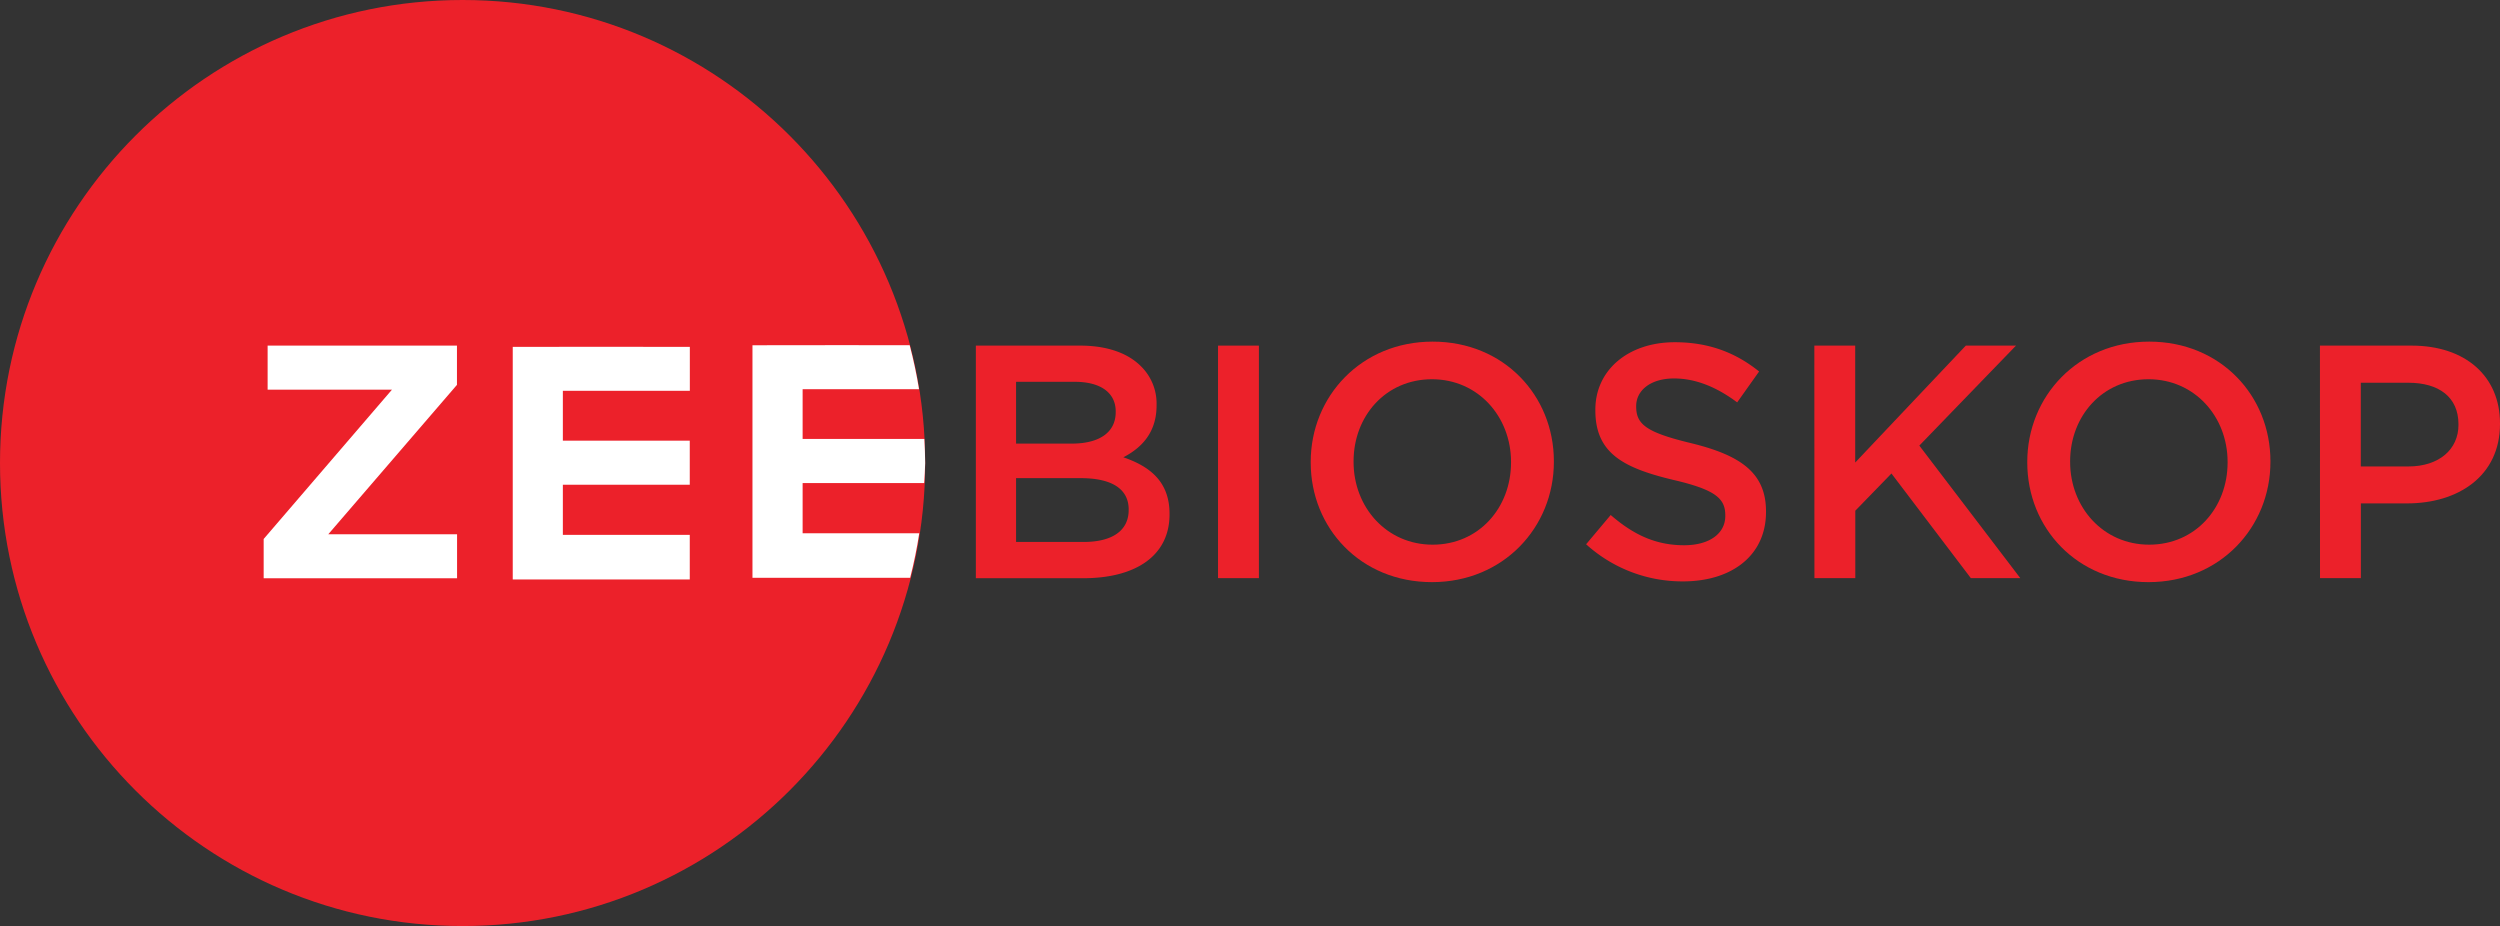 <svg id="svg2" xmlns="http://www.w3.org/2000/svg" viewBox="0 0 1452.42 538.05"><rect x="0" y="0" width="1452.42" height="538.05" fill="#333333" stroke="none"/><defs><style>.cls-1{fill:#ec212a;}.cls-2{fill:#fff;}</style></defs><path id="path13" class="cls-1" d="M537.5,269c0,148.57-120.32,269-268.74,269h0C120.32,538.05,0,417.6,0,269H0C0,120.45,120.32,0,268.75,0S537.5,120.45,537.5,269Z" transform="translate(0 0)"/><g id="g21"><path id="path23" class="cls-2" d="M155.48,200.78h110v22.81l-74.75,86.79h74.81l0,25.57H153.18V313.13l74.53-86.74H155.48Z" transform="translate(0 0)"/><path id="path25" class="cls-2" d="M349.28,201.47l51.49.06v25.52H327V256h73.73V281.6H327v29.15h73.73v25.89H297.89V201.53Z" transform="translate(0 0)"/><path id="path27" class="cls-2" d="M488.54,200.52l-51.38.06V335.69h91.6q3.29-12.81,5.29-25.89H466.3V280.65h70.61q.42-5.81.58-11.63-.06-7-.49-14H466.3V226.1h67.62q-2.1-12.9-5.43-25.54Z" transform="translate(0 0)"/></g><path class="cls-1" d="M566.94,200.79h60.6c15.44,0,27.6,4.24,35.32,12a30.28,30.28,0,0,1,9.07,22.39v.39c0,16.21-9.26,24.89-19.3,30.1,15.83,5.41,26.83,14.48,26.83,32.81v.39c0,24.12-19.88,37.05-50,37.05H566.94Zm55.78,56.93c15.24,0,25.47-6,25.47-18.33V239c0-10.61-8.49-17.18-23.73-17.18H590.3v35.9Zm6.95,57.13c16.21,0,26.05-6.37,26.05-18.53v-.39c0-11.38-9.07-18.14-27.79-18.14H590.3v37.06Z" transform="translate(0 0)"/><path class="cls-1" d="M707.64,200.79h23.74V335.88H707.64Z" transform="translate(0 0)"/><path class="cls-1" d="M761.48,268.72v-.39c0-38,29.34-69.86,70.83-69.86s70.44,31.46,70.44,69.48v.38c0,38-29.33,69.87-70.83,69.87S761.48,306.74,761.48,268.72Zm116.38,0v-.39c0-26.24-19.11-48-45.94-48S786.38,241.7,786.38,268v.38c0,26.25,19.1,48.06,45.93,48.06S877.86,295,877.86,268.72Z" transform="translate(0 0)"/><path class="cls-1" d="M921.48,316.2l14.28-17c12.93,11.2,25.86,17.57,42.65,17.57,14.67,0,23.93-6.76,23.93-17v-.38c0-9.65-5.4-14.86-30.49-20.65-28.76-6.95-45-15.44-45-40.34V238c0-23.16,19.3-39.18,46.13-39.18,19.68,0,35.32,6,49,17l-12.74,17.95c-12.16-9.07-24.32-13.9-36.67-13.9-13.89,0-22,7.14-22,16v.39c0,10.42,6.18,15,32,21.23,28.56,7,43.42,17.17,43.42,39.56v.39c0,25.28-19.88,40.33-48.25,40.33A83.22,83.22,0,0,1,921.48,316.2Z" transform="translate(0 0)"/><path class="cls-1" d="M1054.07,200.79h23.74v67.93l64.26-67.93h29.15l-56.16,58.09,58.67,77H1145l-46.13-60.79-21,21.62v39.17h-23.74Z" transform="translate(0 0)"/><path class="cls-1" d="M1177.78,268.72v-.39c0-38,29.34-69.86,70.83-69.86s70.44,31.46,70.44,69.48v.38c0,38-29.33,69.87-70.83,69.87S1177.78,306.74,1177.78,268.72Zm116.38,0v-.39c0-26.24-19.11-48-45.94-48s-45.54,21.42-45.54,47.67v.38c0,26.25,19.1,48.06,45.93,48.06S1294.16,295,1294.16,268.72Z" transform="translate(0 0)"/><path class="cls-1" d="M1347.81,200.79h53.27c31.46,0,51.34,18,51.34,45.16v.38c0,30.3-24.32,46.13-54,46.13h-26.83v43.42h-23.74ZM1399.15,271c17.95,0,29.14-10,29.14-24.13v-.38c0-15.83-11.39-24.13-29.14-24.13h-27.6V271Z" transform="translate(0 0)"/></svg>